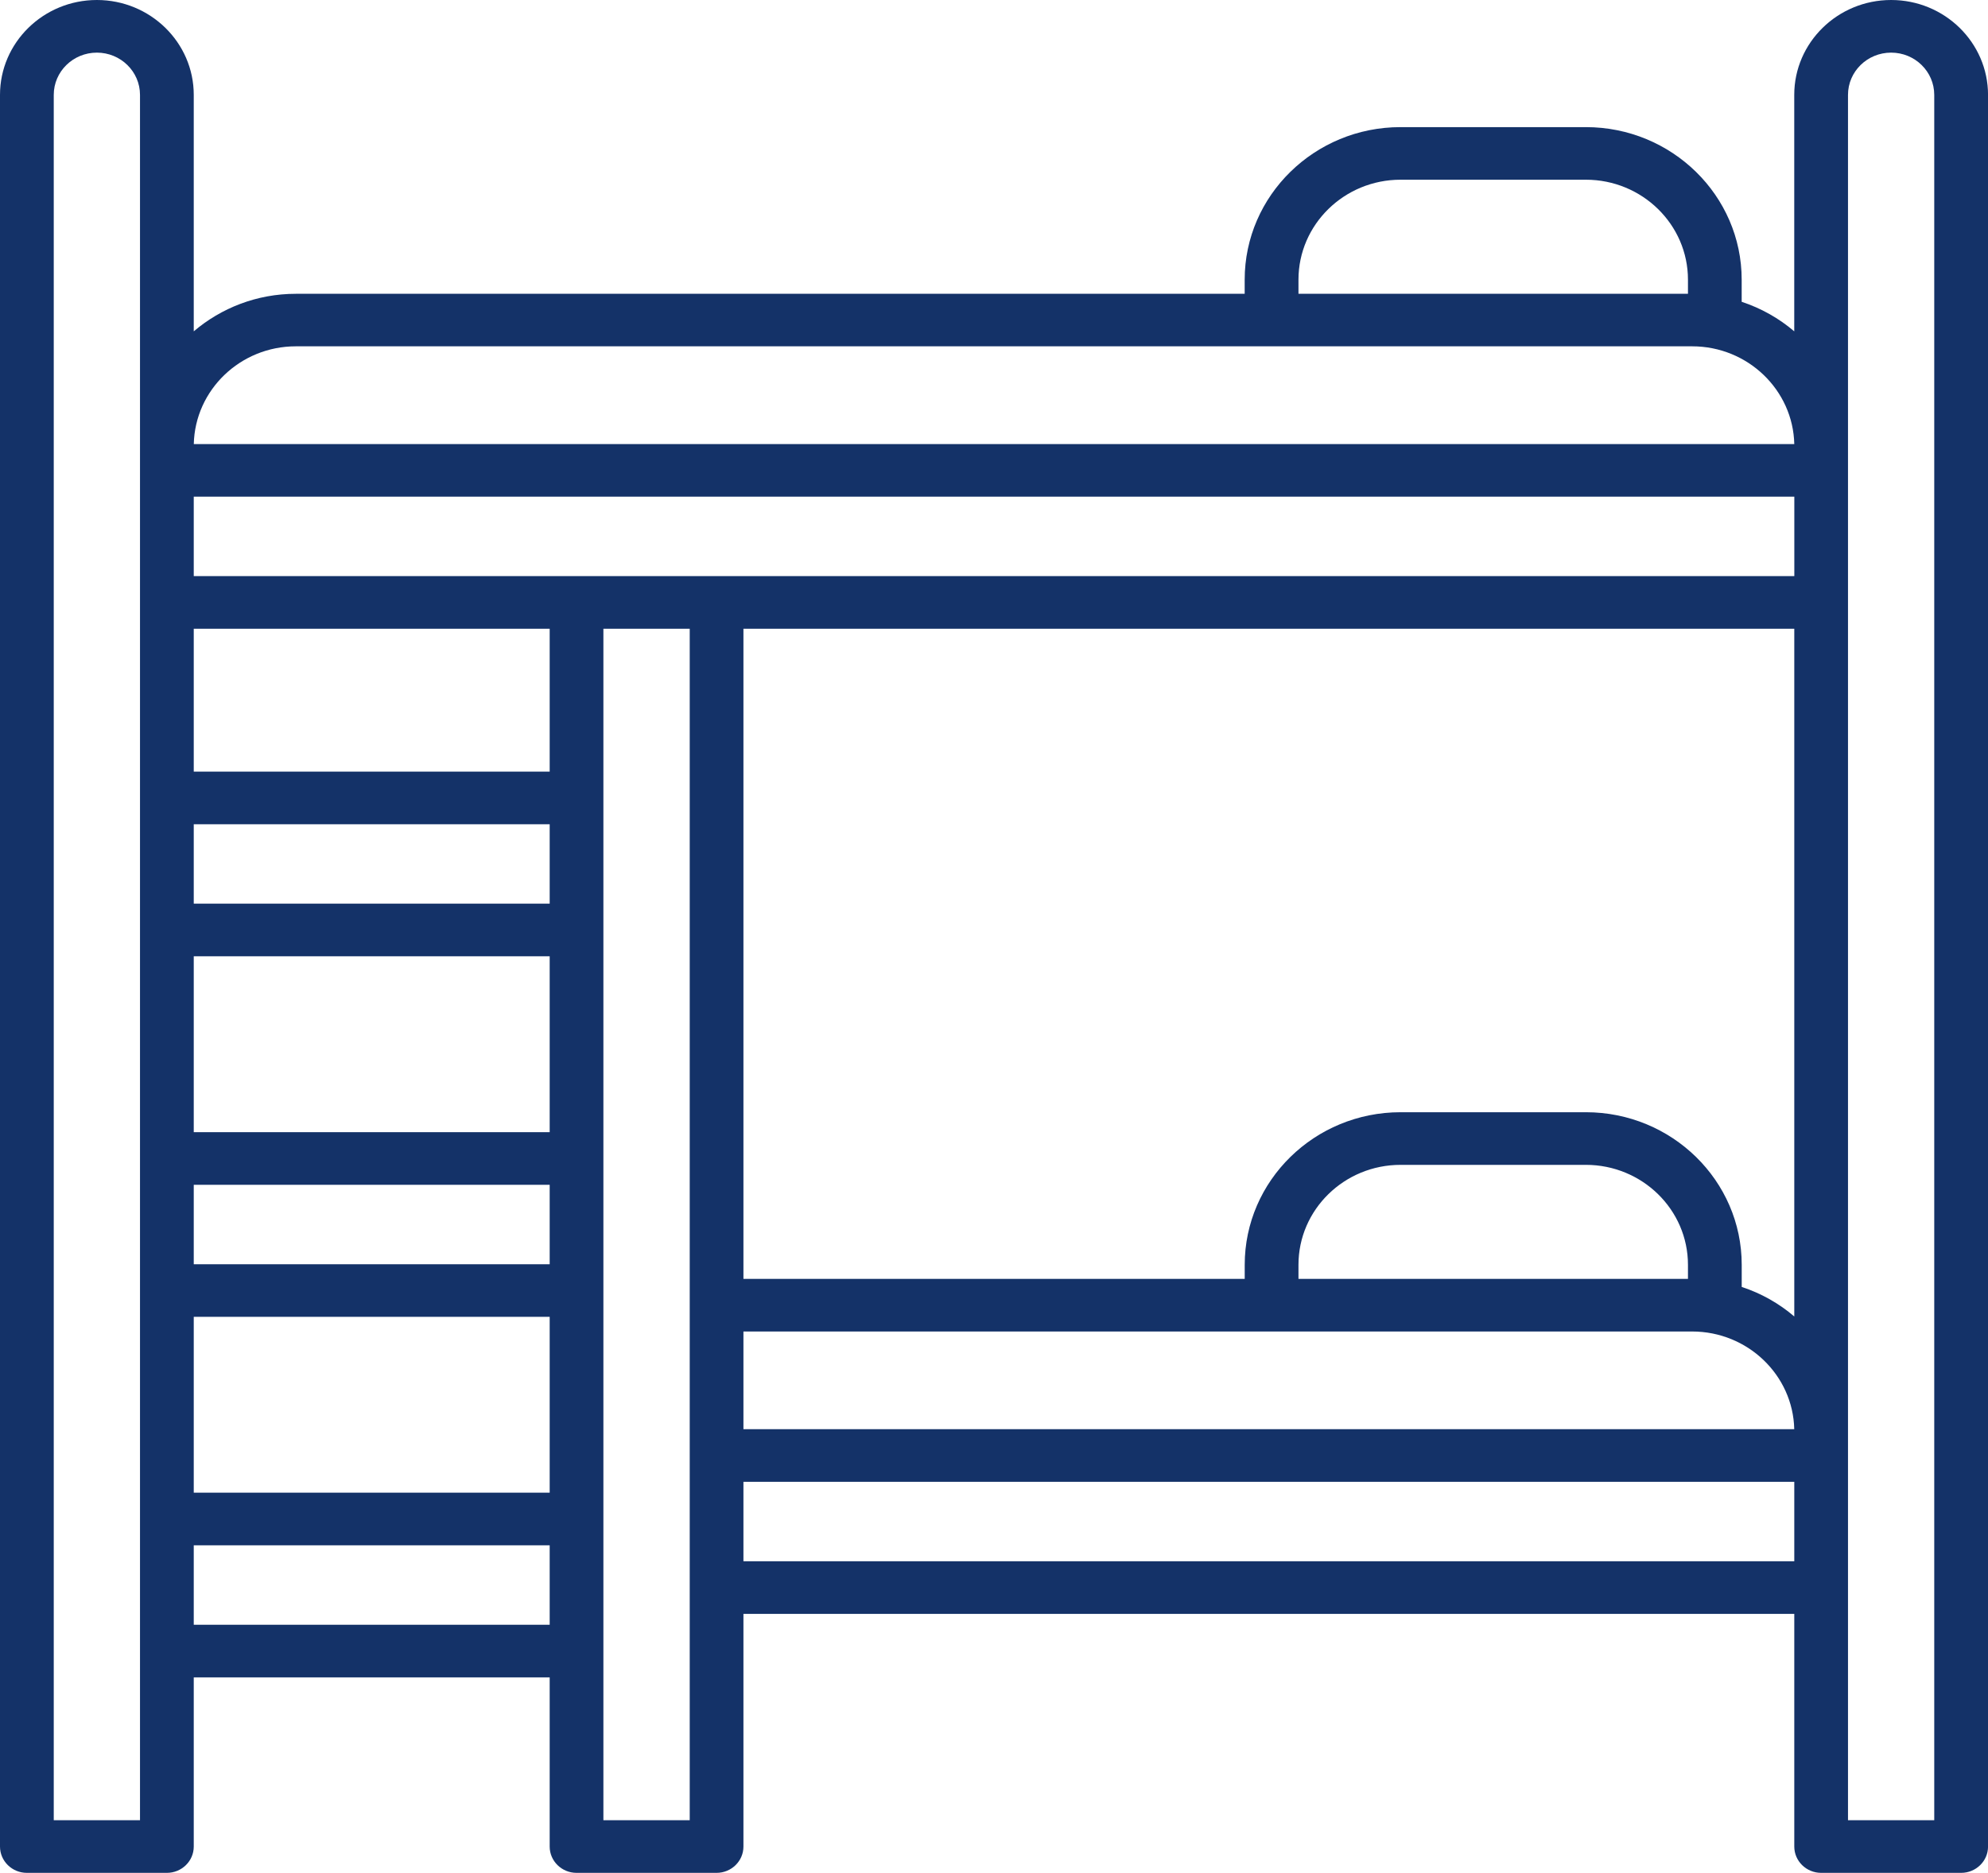 <?xml version="1.0" encoding="UTF-8"?>
<svg xmlns="http://www.w3.org/2000/svg" width="52" height="49" viewBox="0 0 52 49" fill="none">
  <g clip-path="url(#clip0_466_599)">
    <path d="M49.466 0C48.069 0 46.932 1.113 46.932 2.482V8.669C46.534 8.329 46.068 8.065 45.557 7.896V7.318C45.557 5.117 43.729 3.326 41.481 3.326H36.633C34.385 3.326 32.557 5.117 32.557 7.318V7.687H7.738C6.716 7.687 5.784 8.06 5.068 8.669V2.482C5.068 1.113 3.931 0 2.534 0C1.136 0 0 1.113 0 2.482V48.313C0 48.693 0.315 49.001 0.703 49.001H4.365C4.753 49.001 5.068 48.693 5.068 48.313V43.886H14.378V48.313C14.378 48.693 14.693 49.001 15.081 49.001H18.743C19.131 49.001 19.446 48.693 19.446 48.313V42.225H46.933V48.313C46.933 48.693 47.248 49.001 47.636 49.001H51.298C51.686 49.001 52.001 48.693 52.001 48.313V2.482C52 1.113 50.864 0 49.466 0ZM19.446 34.837H44.262C45.714 34.837 46.901 35.979 46.932 37.393H19.446V34.837ZM44.152 33.46H33.964V33.092C33.964 31.649 35.161 30.477 36.634 30.477H41.482C42.954 30.477 44.152 31.649 44.152 33.092V33.46ZM45.558 33.67V33.092C45.558 30.89 43.73 29.1 41.482 29.1H36.634C34.386 29.1 32.558 30.89 32.558 33.092V33.46H19.446V16.45H46.933V34.444C46.535 34.103 46.069 33.839 45.558 33.671V33.67ZM33.964 7.317C33.964 5.875 35.161 4.702 36.634 4.702H41.482C42.954 4.702 44.152 5.875 44.152 7.317V7.686H33.964V7.317ZM7.739 9.061H44.263C45.715 9.061 46.901 10.203 46.933 11.619H5.069C5.101 10.203 6.286 9.061 7.738 9.061H7.739ZM46.934 12.995V15.073H5.068V12.995H46.932H46.934ZM5.068 25.02H14.378V29.622H5.068V25.02ZM5.068 30.999H14.378V33.077H5.068V30.999ZM14.378 23.643H5.068V21.566H14.378V23.643ZM5.068 34.453H14.378V39.054H5.068V34.453ZM14.378 20.189H5.068V16.45H14.378V20.189ZM3.662 47.624H1.406V2.482C1.406 1.872 1.912 1.377 2.534 1.377C3.156 1.377 3.662 1.872 3.662 2.482V47.624ZM5.068 42.509V40.431H14.378V42.509H5.068ZM18.041 47.624H15.783V16.45H18.041V47.624ZM19.446 40.848V38.77H46.933V40.848H19.446ZM50.594 47.624H48.338V2.482C48.338 1.872 48.843 1.377 49.466 1.377C50.089 1.377 50.594 1.872 50.594 2.482V47.624Z" fill="#143268"></path>
  </g>
  <defs>
    <clipPath id="clip0_466_599">
      <rect width="52" height="49" fill="white"></rect>
    </clipPath>
  </defs>
</svg>
